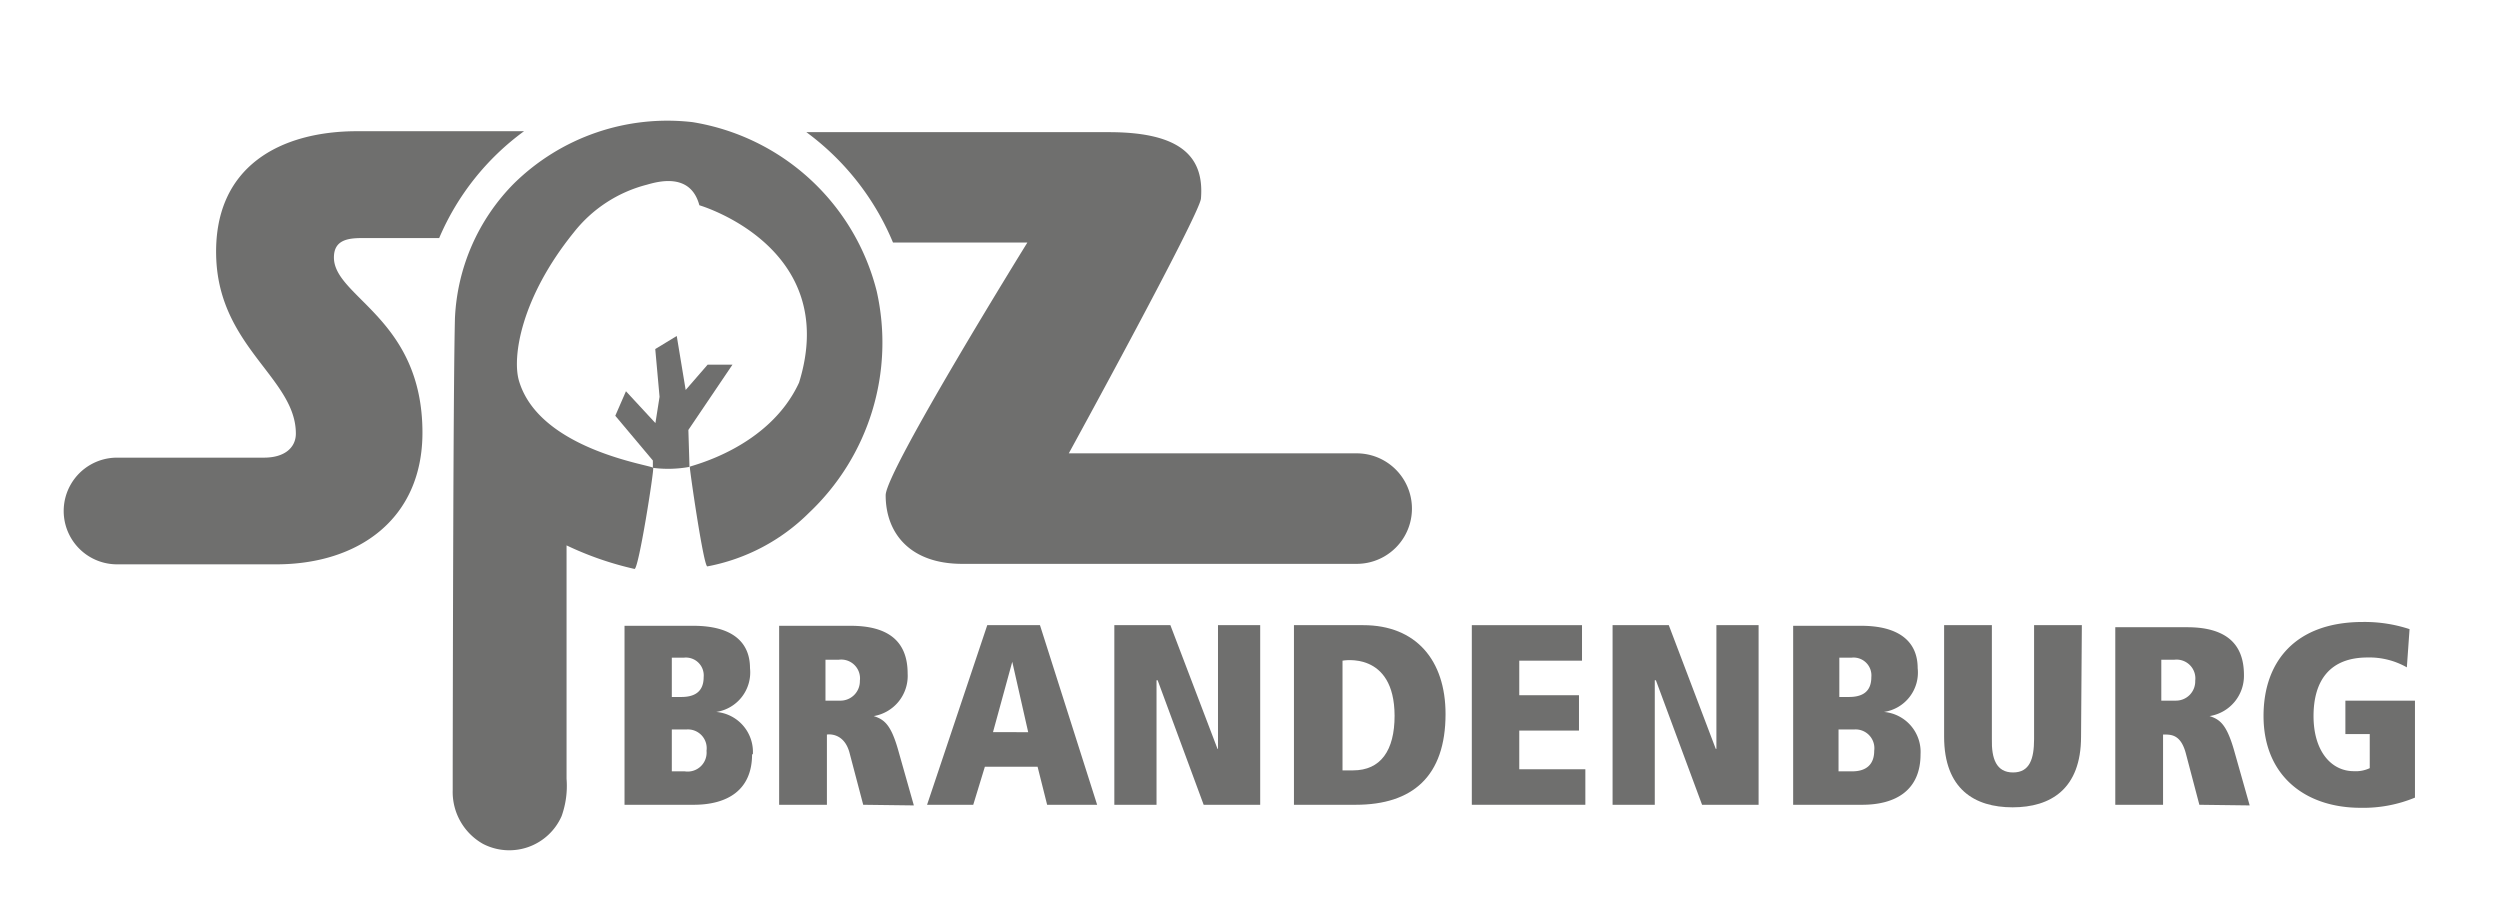 <svg id="Ebene_1" data-name="Ebene 1" xmlns="http://www.w3.org/2000/svg" viewBox="0 0 157 57"><defs><style>.cls-1{fill:#6f6f6e;}</style></defs><title>180930_SPZ_Akademie_Webdesign</title><path class="cls-1" d="M13.58,16.23c.22,5.59,5,7.55,5,11,0,.85-.67,1.51-2,1.51H7.35v0a3.35,3.35,0,0,0,0,6.7h10c5.16,0,9.18-2.85,9.18-8.27,0-7.17-5.56-8.5-5.56-11,0-1.11.89-1.22,1.79-1.22h4.82a16.12,16.12,0,0,1,5.33-6.71H22.42c-4.7,0-9.07,2.13-8.84,8"/><path class="cls-1" d="M85.2,28.47l-18.08,0s8.22-15,8.3-16c.21-2.57-1.18-4.17-5.78-4.17h-19a16.44,16.44,0,0,1,5.44,6.93h8.44S55.62,29.59,55.62,31.1c0,2.41,1.56,4.31,4.8,4.31H85.2a3.47,3.47,0,1,0,0-6.94"/><path class="cls-1" d="M43,48.44h-.81V45.81h.93a1.18,1.18,0,0,1,1.25,1.34A1.19,1.19,0,0,1,43,48.44m-.81-7.14h.77a1.12,1.12,0,0,1,1.23,1.22c0,1-.67,1.25-1.4,1.25h-.6Zm5.09,6.07a2.52,2.52,0,0,0-2.3-2.66v0a2.51,2.51,0,0,0,2.12-2.75c0-1.67-1.16-2.66-3.56-2.66H39.22V50.54h4.34c2.15,0,3.67-.94,3.67-3.17"/><path class="cls-1" d="M52.73,44h-.89V41.43h.84A1.18,1.18,0,0,1,54,42.75,1.22,1.22,0,0,1,52.73,44m4.66,6.58-1-3.53c-.45-1.56-.87-1.87-1.52-2.08v0A2.56,2.56,0,0,0,57,42.3c0-2.09-1.29-3-3.58-3H48.93V50.54h3V46.13s1.1-.2,1.44,1.22l.84,3.19Z"/><path class="cls-1" d="M63.57,41.56h0l1,4.42H62.36Zm-1.72,6.59h3.31l.6,2.39H68.9L65.31,39.26H62L58.22,50.54h2.9Z"/><polygon class="cls-1" points="79.14 39.26 76.49 39.26 76.49 47.03 76.46 47.03 73.5 39.26 69.98 39.26 69.98 50.54 72.63 50.54 72.63 42.72 72.7 42.72 75.59 50.54 79.14 50.54 79.14 39.26"/><path class="cls-1" d="M84.31,48.38V41.49s3.26-.63,3.27,3.46c0,2.18-.87,3.43-2.61,3.43Zm6.47-3.54c0-3.37-1.85-5.58-5.17-5.58H81.26V50.54h3.88c3.57,0,5.64-1.79,5.64-5.7"/><polygon class="cls-1" points="99.56 48.31 95.41 48.31 95.41 45.88 99.16 45.88 99.16 43.66 95.41 43.66 95.41 41.49 99.35 41.49 99.35 39.26 92.43 39.26 92.43 50.54 99.56 50.54 99.56 48.31"/><polygon class="cls-1" points="103.92 42.72 103.99 42.72 106.89 50.54 110.44 50.54 110.44 39.26 107.79 39.26 107.79 47.03 107.75 47.03 104.8 39.26 101.27 39.26 101.27 50.54 103.92 50.54 103.92 42.72"/><path class="cls-1" d="M116.27,48.44h-.81V45.81h1a1.18,1.18,0,0,1,1.24,1.34c0,.86-.5,1.29-1.38,1.29m-.81-7.14h.78a1.12,1.12,0,0,1,1.23,1.22c0,1-.66,1.25-1.41,1.25h-.6Zm2.8,3.41v0a2.5,2.5,0,0,0,2.12-2.75c0-1.67-1.17-2.66-3.55-2.66h-4.27V50.54h4.33c2.15,0,3.67-.94,3.67-3.17a2.52,2.52,0,0,0-2.3-2.66"/><path class="cls-1" d="M130.74,39.26h-3v7.15c0,1.24-.27,2.1-1.32,2.1s-1.36-.86-1.33-2.1V39.26h-3v7c0,3.3,1.92,4.44,4.3,4.44s4.3-1.14,4.3-4.44Z"/><path class="cls-1" d="M136.62,44h-.89V41.43h.83a1.18,1.18,0,0,1,1.3,1.32A1.21,1.21,0,0,1,136.62,44m4.66,6.58-1-3.53c-.46-1.56-.87-1.87-1.52-2.08v0a2.56,2.56,0,0,0,2.16-2.58c0-2.09-1.28-3-3.57-3h-4.51V50.54h3V46.13H136c.49,0,1,.13,1.28,1.22l.84,3.19Z"/><path class="cls-1" d="M147.29,44v2.1h1.53v2.14a2.06,2.06,0,0,1-1,.19c-1.42,0-2.53-1.26-2.53-3.46s1-3.68,3.39-3.68a4.75,4.75,0,0,1,2.47.62l.17-2.4a9,9,0,0,0-2.93-.45c-4.24,0-6.24,2.49-6.24,5.9,0,3.76,2.62,5.77,6.1,5.77a8.5,8.5,0,0,0,3.41-.64V44Z"/><path class="cls-1" d="M46,22.9H44.44l-1.38,1.59L42.5,21.1l-1.35.82.27,3-.26,1.65-1.85-2-.67,1.54L41,28.92v.46a7.48,7.48,0,0,0,2.3-.06L43.23,27Z"/><path class="cls-1" d="M43.49,7.67a13.74,13.74,0,0,0-11.21,3.85A12.82,12.82,0,0,0,28.57,20c-.11,4.42-.13,23.27-.14,28.27,0,.45,0,.9,0,1.35A3.74,3.74,0,0,0,30.34,53a3.59,3.59,0,0,0,4.93-1.75,5.65,5.65,0,0,0,.31-2.34V34.25a20.22,20.22,0,0,0,4.27,1.48c.26,0,1.23-6.18,1.17-6.35s-7.15-1.12-8.43-5.47c-.43-1.47.11-5.19,3.44-9.31a8.54,8.54,0,0,1,4.59-3c.73-.21,2.75-.77,3.3,1.29,0,0,8.91,2.6,6.26,11.14-1.91,4.13-6.83,5.22-6.86,5.28s.86,6.25,1.1,6.26a12.27,12.27,0,0,0,6.39-3.37A14.7,14.7,0,0,0,55.06,18.3,14.28,14.28,0,0,0,43.49,7.67h0"/></svg>